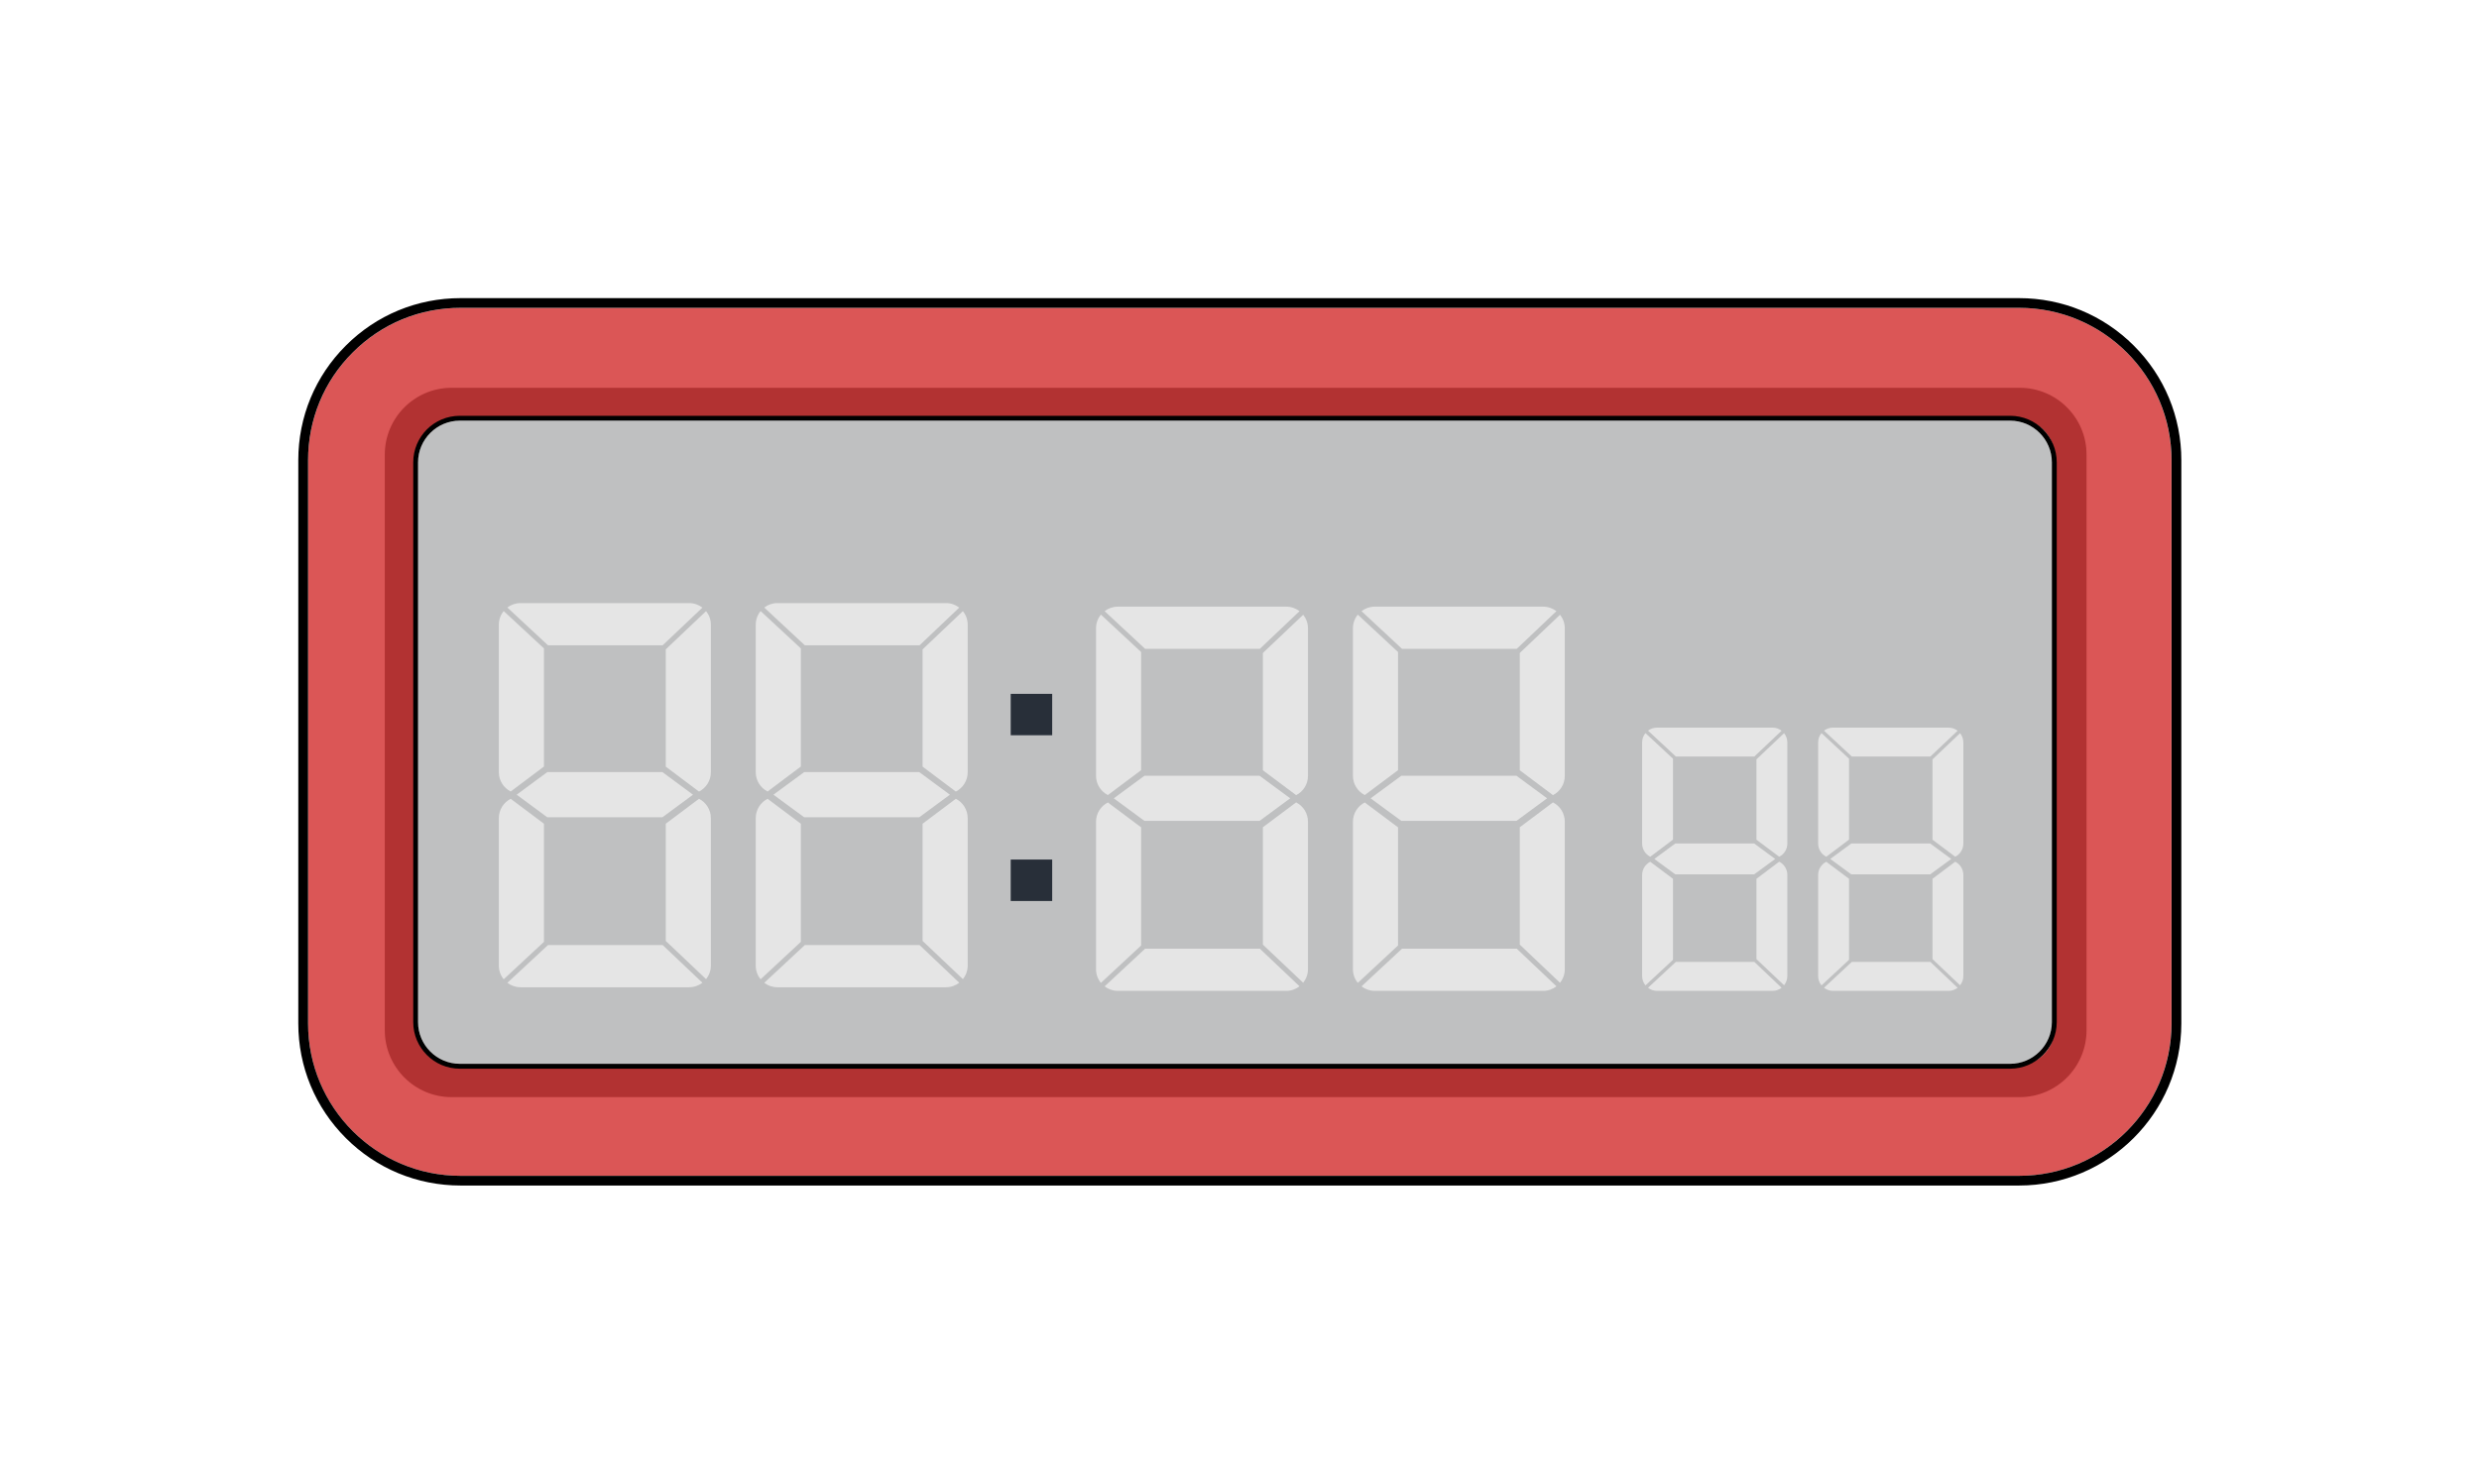 <svg xmlns="http://www.w3.org/2000/svg" width="174.347" height="78.31pt" viewBox="0 0 130.76 78.31" class="displayed_equation">
  <defs>
    <clipPath id="svg475143162475tikz_00003a">
      <path d="M 16 16 L 115 16 L 115 62.574 L 16 62.574 Z M 16 16" />
    </clipPath>
    <clipPath id="svg475143162475tikz_00003b">
      <path d="M 15.734 15.73 L 115.035 15.73 L 115.035 62.574 L 15.734 62.574 Z M 15.734 15.73" />
    </clipPath>
  </defs>
  <path d="M 108.23 24.395 L 108.23 53.93 C 108.23 55.141 107.242 56.129 106.031 56.129 L 24.254 56.129 C 23.043 56.129 22.051 55.141 22.051 53.93 L 22.051 24.395 C 22.051 23.184 23.043 22.195 24.254 22.195 L 106.031 22.195 C 107.242 22.195 108.23 23.184 108.23 24.395 Z M 108.23 24.395" fill="#bfc0c1" />
  <g clip-path="url(#svg475143162475tikz_00003a)">
    <path d="M 114.539 24.281 L 114.539 53.996 C 114.539 58.43 110.934 62.039 106.496 62.039 L 24.293 62.039 C 19.855 62.039 16.25 58.434 16.25 53.996 L 16.25 24.281 C 16.25 19.848 19.855 16.242 24.293 16.242 L 106.5 16.242 C 110.934 16.242 114.539 19.848 114.539 24.281 Z M 108.488 53.93 L 108.488 24.395 C 108.488 23.039 107.383 21.938 106.031 21.938 L 24.254 21.938 C 22.895 21.938 21.797 23.043 21.797 24.395 L 21.797 53.93 C 21.797 55.285 22.898 56.387 24.254 56.387 L 106.031 56.387 C 107.383 56.387 108.488 55.285 108.488 53.93 Z M 108.488 53.93" fill="#db5656" />
  </g>
  <path d="M 106.535 57.887 L 23.82 57.887 C 21.875 57.887 20.297 56.305 20.297 54.359 L 20.297 23.984 C 20.297 22.039 21.875 20.461 23.82 20.461 L 106.535 20.461 C 108.48 20.461 110.059 22.039 110.059 23.984 L 110.059 54.359 C 110.059 56.305 108.48 57.887 106.535 57.887 Z M 23.82 22.172 C 22.824 22.172 22.008 22.988 22.008 23.984 L 22.008 54.359 C 22.008 55.359 22.824 56.172 23.82 56.172 L 106.535 56.172 C 107.535 56.172 108.348 55.359 108.348 54.359 L 108.348 23.984 C 108.348 22.988 107.535 22.172 106.535 22.172 Z M 23.82 22.172" fill="#b23232" />
  <g clip-path="url(#svg475143162475tikz_00003b)">
    <path d="M 106.5 62.551 L 24.293 62.551 C 22.004 62.551 19.855 61.66 18.242 60.047 C 16.625 58.43 15.734 56.285 15.734 53.996 L 15.734 24.281 C 15.734 21.992 16.625 19.848 18.242 18.234 C 19.855 16.621 22.004 15.73 24.293 15.73 L 106.5 15.73 C 108.789 15.73 110.934 16.621 112.551 18.234 C 114.168 19.848 115.059 21.996 115.059 24.285 L 115.059 54 C 115.055 58.715 111.215 62.551 106.5 62.551 Z M 24.293 16.242 C 22.141 16.242 20.121 17.078 18.605 18.598 C 17.086 20.113 16.25 22.133 16.25 24.281 L 16.25 53.996 C 16.25 58.434 19.855 62.039 24.293 62.039 L 106.5 62.039 C 110.934 62.039 114.539 58.434 114.543 54 L 114.543 24.285 C 114.543 19.848 110.938 16.242 106.5 16.242 Z M 24.293 16.242" />
  </g>
  <path d="M 106.027 56.387 L 24.254 56.387 C 22.895 56.387 21.797 55.281 21.797 53.93 L 21.797 24.395 C 21.797 23.039 22.895 21.938 24.254 21.938 L 106.031 21.938 C 107.387 21.938 108.488 23.039 108.488 24.395 L 108.488 53.93 C 108.484 55.285 107.379 56.387 106.027 56.387 Z M 24.254 22.195 C 23.043 22.195 22.051 23.184 22.051 24.395 L 22.051 53.93 C 22.051 55.141 23.043 56.129 24.254 56.129 L 106.027 56.129 C 107.238 56.129 108.227 55.141 108.23 53.93 L 108.23 24.395 C 108.23 23.184 107.242 22.195 106.031 22.195 Z M 24.254 22.195" />
  <path d="M 55.5 38.793 L 53.312 38.793 L 53.312 36.609 L 55.5 36.609 Z M 55.5 47.539 L 53.312 47.539 L 53.312 45.352 L 55.5 45.352 Z M 55.5 47.539" fill="#282f39" />
  <path d="M66.438 40.93L60.367 40.93 58.75 42.121 60.367 43.312 66.438 43.312 68.055 42.121zM60.402 34.234L66.453 34.234 68.547 32.246C68.355 32.102 68.113 32.008 67.852 32.008L58.961 32.008C58.703 32.008 58.457 32.098 58.266 32.246zM58.07 32.43C57.906 32.625 57.812 32.879 57.812 33.152L57.812 40.93C57.812 41.375 58.066 41.762 58.438 41.949L60.191 40.637 60.191 34.402zM66.613 34.453L66.613 40.641 68.367 41.953C68.738 41.766 68.992 41.379 68.992 40.934L68.992 33.156C68.992 32.883 68.895 32.633 68.738 32.438zM60.402 50.055L66.453 50.055 68.547 52.039C68.355 52.188 68.113 52.281 67.852 52.281L58.961 52.281C58.703 52.281 58.457 52.191 58.266 52.043zM66.613 49.84L66.613 43.648 68.367 42.336C68.738 42.523 68.992 42.91 68.992 43.355L68.992 51.133C68.992 51.406 68.895 51.656 68.738 51.852zM58.07 51.859C57.906 51.66 57.812 51.406 57.812 51.137L57.812 43.359C57.812 42.914 58.066 42.527 58.438 42.34L60.191 43.652 60.191 49.887zM73.953 34.234L80.004 34.234 82.098 32.246C81.906 32.102 81.664 32.008 81.398 32.008L72.512 32.008C72.25 32.008 72.008 32.098 71.816 32.246zM71.621 32.43C71.457 32.625 71.363 32.879 71.363 33.152L71.363 40.93C71.363 41.375 71.617 41.762 71.988 41.949L73.742 40.637 73.742 34.402zM80.164 34.453L80.164 40.641 81.914 41.953C82.285 41.766 82.539 41.379 82.539 40.934L82.539 33.156C82.539 32.883 82.445 32.633 82.285 32.438zM73.953 50.055L80.004 50.055 82.098 52.039C81.906 52.188 81.664 52.281 81.398 52.281L72.512 52.281C72.25 52.281 72.008 52.191 71.816 52.043zM71.621 51.859C71.457 51.66 71.363 51.406 71.363 51.137L71.363 43.359C71.363 42.914 71.617 42.527 71.988 42.34L73.742 43.652 73.742 49.887zM80.164 49.84L80.164 43.648 81.914 42.336C82.285 42.523 82.539 42.91 82.539 43.355L82.539 51.133C82.539 51.406 82.445 51.656 82.285 51.852zM79.988 40.93L73.918 40.93 72.297 42.121 73.918 43.312 79.988 43.312 81.605 42.121zM42.453 34.047L48.504 34.047 50.598 32.059C50.406 31.91 50.16 31.82 49.898 31.82L41.008 31.82C40.746 31.82 40.504 31.906 40.312 32.055zM48.664 34.262L48.664 40.449 50.418 41.766C50.789 41.574 51.043 41.191 51.043 40.742L51.043 32.965C51.043 32.691 50.949 32.441 50.789 32.246zM48.664 49.645L48.664 43.461 50.418 42.145C50.789 42.336 51.043 42.719 51.043 43.168L51.043 50.941C51.043 51.215 50.949 51.465 50.789 51.66zM48.488 40.738L42.418 40.738 40.797 41.93 42.418 43.121 48.488 43.121 50.105 41.93zM40.121 32.242C39.957 32.438 39.863 32.691 39.863 32.965L39.863 40.742C39.863 41.188 40.117 41.57 40.488 41.762L42.242 40.445 42.242 34.211zM42.453 49.863L48.504 49.863 50.598 51.852C50.406 52 50.16 52.09 49.898 52.09L41.008 52.09C40.746 52.09 40.504 52.004 40.312 51.855zM40.121 51.668C39.957 51.473 39.863 51.219 39.863 50.945L39.863 43.168C39.863 42.719 40.117 42.336 40.488 42.145L42.242 43.461 42.242 49.695zM34.941 40.738L28.867 40.738 27.254 41.93 28.867 43.121 34.941 43.121 36.555 41.93zM28.906 34.047L34.953 34.047 37.051 32.059C36.855 31.91 36.613 31.82 36.348 31.82L27.457 31.82C27.199 31.82 26.953 31.906 26.762 32.055zM26.57 32.242C26.406 32.438 26.312 32.691 26.312 32.965L26.312 40.742C26.312 41.188 26.566 41.57 26.938 41.762L28.691 40.445 28.691 34.211zM35.117 34.262L35.117 40.449 36.871 41.766C37.242 41.574 37.496 41.191 37.496 40.742L37.496 32.965C37.496 32.691 37.402 32.441 37.242 32.246zM28.906 49.863L34.953 49.863 37.051 51.852C36.855 52 36.613 52.09 36.348 52.09L27.457 52.09C27.199 52.09 26.953 52.004 26.762 51.855zM26.57 51.668C26.406 51.473 26.312 51.219 26.312 50.945L26.312 43.168C26.312 42.719 26.566 42.336 26.938 42.145L28.691 43.461 28.691 49.695zM35.117 49.645L35.117 43.461 36.871 42.145C37.242 42.336 37.496 42.719 37.496 43.168L37.496 50.941C37.496 51.215 37.402 51.465 37.242 51.66zM92.527 44.504L88.367 44.504 87.262 45.32 88.367 46.133 92.527 46.133 93.637 45.32zM88.395 39.914L92.539 39.914 93.973 38.555C93.844 38.453 93.676 38.391 93.496 38.391L87.406 38.391C87.227 38.391 87.062 38.449 86.93 38.551zM86.793 38.68C86.684 38.812 86.617 38.988 86.617 39.176L86.617 44.504C86.617 44.809 86.793 45.074 87.047 45.203L88.246 44.301 88.246 40.031zM92.648 40.066L92.648 44.305 93.848 45.203C94.105 45.074 94.277 44.812 94.277 44.504L94.277 39.176C94.277 38.988 94.211 38.82 94.105 38.684zM88.395 50.754L92.539 50.754 93.973 52.117C93.844 52.219 93.676 52.281 93.496 52.281L87.406 52.281C87.227 52.281 87.062 52.219 86.93 52.117zM92.648 50.605L92.648 46.367 93.848 45.465C94.105 45.594 94.277 45.859 94.277 46.164L94.277 51.492C94.277 51.68 94.211 51.852 94.105 51.984zM86.793 51.992C86.684 51.855 86.617 51.684 86.617 51.496L86.617 46.168C86.617 45.863 86.793 45.598 87.047 45.469L88.246 46.367 88.246 50.641zM97.676 39.914L101.824 39.914 103.258 38.555C103.125 38.453 102.961 38.391 102.777 38.391L96.688 38.391C96.512 38.391 96.344 38.449 96.211 38.551zM96.078 38.68C95.965 38.812 95.902 38.988 95.902 39.176L95.902 44.504C95.902 44.809 96.074 45.074 96.332 45.203L97.531 44.301 97.531 40.031zM101.934 40.066L101.934 44.305 103.133 45.203C103.387 45.074 103.562 44.812 103.562 44.504L103.562 39.176C103.562 38.988 103.496 38.82 103.387 38.684zM97.676 50.754L101.824 50.754 103.258 52.117C103.125 52.219 102.961 52.281 102.777 52.281L96.688 52.281C96.512 52.281 96.344 52.219 96.211 52.117zM96.078 51.992C95.965 51.855 95.902 51.684 95.902 51.496L95.902 46.168C95.902 45.863 96.074 45.598 96.332 45.469L97.531 46.367 97.531 50.641zM101.934 50.605L101.934 46.367 103.133 45.465C103.387 45.594 103.562 45.859 103.562 46.164L103.562 51.492C103.562 51.68 103.496 51.852 103.387 51.984zM101.812 44.504L97.652 44.504 96.543 45.32 97.652 46.133 101.812 46.133 102.922 45.32zM101.812 44.504" fill="#e5e5e5" />
</svg>